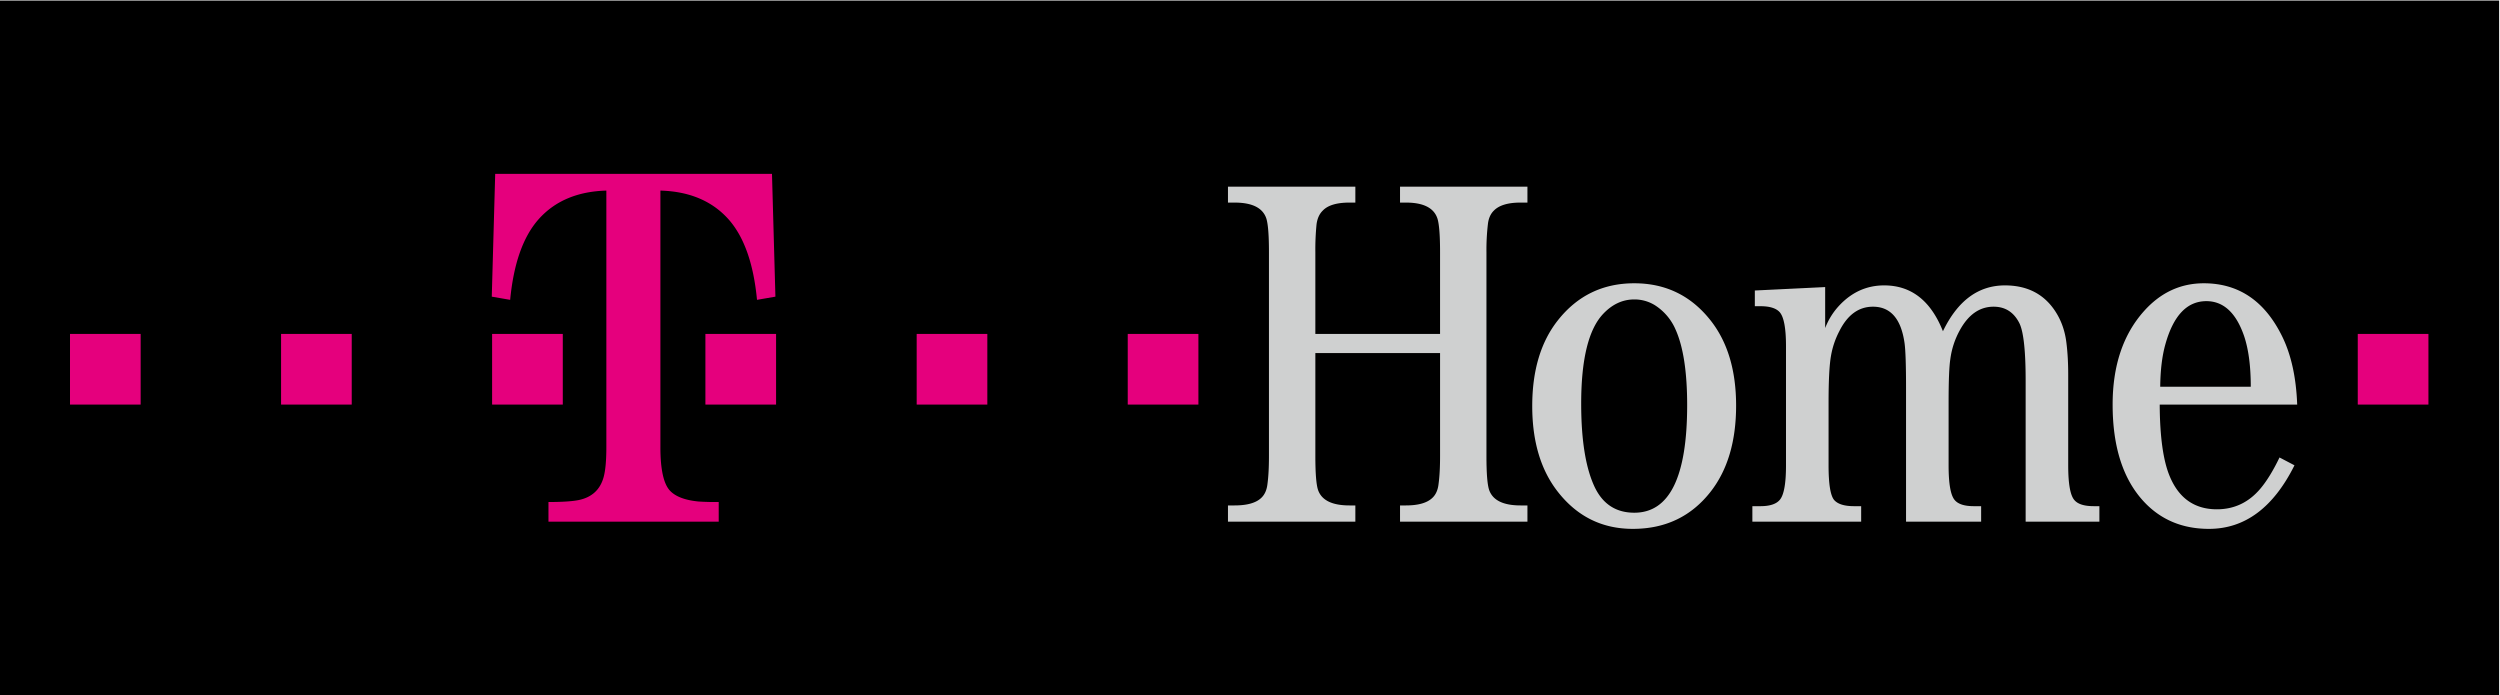 <svg xmlns="http://www.w3.org/2000/svg" version="1.0" width="341.479" height="94.943" xml:space="preserve"><defs><clipPath id="a"><path d="M0 0h595.276v419.528H0V0z"/></clipPath><clipPath id="b"><path d="M235.67 192.535h123.935v34.458H235.67v-34.458z"/></clipPath><clipPath id="c"><path d="M235.67 226.993h123.935v-34.458H235.67v34.458z"/></clipPath><clipPath id="d"><path d="M235.67 226.993h123.935v-34.458H235.67v34.458z"/></clipPath><clipPath id="e"><path d="M-3.637 411.17h593.421V9.175H-3.637V411.17z"/></clipPath></defs><g clip-path="url(#a)" transform="matrix(1.25 0 0 -1.25 -73.002 345.35)"><g clip-path="url(#b)" transform="matrix(2.204 0 0 2.204 -461.08 -224.072)"><g clip-path="url(#c)"><g clip-path="url(#d)"><g clip-path="url(#e)"><path d="M359.606 192.535H235.671v34.458h123.935v-34.458z" style="fill:#000;fill-opacity:1;fill-rule:nonzero;stroke:none"/><path d="M307.097 209.514h-6.183v-5.105c0-.852.044-1.412.133-1.68.178-.512.697-.768 1.558-.768h.292v-.804h-6.316v.804h.328c.625 0 1.067.126 1.327.378.17.162.272.393.304.694.048.357.073.816.073 1.376v10.113c0 .85-.045 1.409-.134 1.677-.179.518-.702.777-1.57.777h-.328v.79h6.316v-.79h-.292c-.624 0-1.063-.13-1.315-.389-.17-.162-.276-.388-.316-.68a12.66 12.66 0 0 1-.06-1.385v-4.058h6.183v4.058c0 .85-.045 1.409-.135 1.677-.178.518-.698.777-1.557.777h-.293v.79h6.317v-.79h-.341c-.616 0-1.055-.13-1.314-.389-.17-.162-.272-.388-.305-.68a10.957 10.957 0 0 1-.072-1.385v-10.113c0-.852.044-1.412.133-1.68.179-.512.698-.768 1.558-.768h.341v-.804h-6.317v.804h.293c.616 0 1.054.126 1.314.378.171.162.272.393.304.694.049.357.074.816.074 1.376v5.105zM316.727 212.174c-.569 0-1.077-.232-1.523-.695-.74-.763-1.11-2.254-1.11-4.471 0-1.835.228-3.223.683-4.165.406-.828 1.056-1.243 1.95-1.243 1.748 0 2.621 1.778 2.621 5.336 0 1.639-.191 2.886-.572 3.739a2.694 2.694 0 0 1-1.036 1.218 1.922 1.922 0 0 1-1.013.281m0 .801c1.553 0 2.813-.613 3.781-1.839.845-1.071 1.267-2.479 1.267-4.225 0-1.769-.422-3.194-1.267-4.274-.96-1.226-2.244-1.838-3.854-1.838-1.52 0-2.759.612-3.718 1.838-.846 1.08-1.269 2.496-1.269 4.25 0 1.761.423 3.178 1.269 4.249.967 1.226 2.23 1.839 3.791 1.839M336.13 201.157v7.007c0 1.453-.102 2.393-.303 2.818-.275.555-.703.832-1.286.832-.695 0-1.257-.395-1.685-1.186a4.039 4.039 0 0 1-.461-1.418c-.057-.367-.085-1.081-.085-2.141v-3.126c0-.909.101-1.48.303-1.715.17-.203.485-.304.946-.304h.364v-.767H330.2v6.618c0 1.134-.024 1.876-.073 2.228-.17 1.208-.693 1.811-1.568 1.811-.705 0-1.26-.403-1.665-1.211a4.146 4.146 0 0 1-.414-1.222c-.08-.448-.121-1.22-.121-2.312v-3.126c0-.925.093-1.497.279-1.715.179-.203.507-.304.985-.304h.352v-.767h-5.394v.767h.402c.454 0 .771.101.949.304.211.235.316.806.316 1.715v5.911c0 .893-.105 1.456-.316 1.692-.178.195-.495.292-.949.292h-.28v.779l3.487.17v-2.032c.162.416.389.782.683 1.1.626.676 1.373 1.015 2.242 1.015 1.342 0 2.313-.758 2.914-2.273.73 1.515 1.754 2.273 3.075 2.273 1.118 0 1.957-.44 2.516-1.316.292-.456.469-.977.535-1.562.057-.463.085-.979.085-1.548v-4.501c0-.909.101-1.48.305-1.715.17-.203.491-.304.961-.304h.28v-.767h-3.656zM347.292 207.847c0 1.013-.109 1.847-.328 2.503-.397 1.16-1.023 1.739-1.874 1.739-.958 0-1.635-.714-2.032-2.139-.162-.576-.247-1.277-.256-2.103h4.49zm2.301-.886h-6.816c.008-1.605.175-2.793.5-3.563.454-1.085 1.233-1.629 2.336-1.629.86 0 1.578.341 2.154 1.023.316.374.633.888.95 1.547l.742-.389c-1.048-2.101-2.461-3.151-4.24-3.151-1.308 0-2.379.446-3.217 1.339-1.04 1.112-1.559 2.719-1.559 4.822 0 1.932.519 3.478 1.559 4.64.821.916 1.808 1.375 2.961 1.375 1.714 0 3.001-.862 3.862-2.586.462-.919.718-2.062.768-3.428" style="fill:#cfd0d0;fill-opacity:1;fill-rule:nonzero;stroke:none"/><path d="M239.17 210.464h3.503v-3.503h-3.503v3.503zM249.635 210.464h3.503v-3.503h-3.503v3.503zM260.098 210.464h3.504v-3.503h-3.504v3.503z" style="fill:#e5007d;fill-opacity:1;fill-rule:nonzero;stroke:none"/><path d="M268.442 204.843c0-1.111.163-1.833.488-2.165.277-.284.744-.459 1.403-.523a13.37 13.37 0 0 1 1-.025v-.973h-8.441v.973c.678 0 1.179.033 1.502.098.653.137 1.066.519 1.235 1.144.088.324.133.814.133 1.471v12.728c-1.431-.041-2.552-.515-3.361-1.424-.768-.869-1.237-2.199-1.408-3.993l-.912.158.17 6.087h13.723l.17-6.087-.913-.158c-.17 1.794-.641 3.124-1.412 3.993-.813.909-1.939 1.383-3.377 1.424v-12.728z" style="fill:#e5007d;fill-opacity:1;fill-rule:nonzero;stroke:none"/><path d="M270.673 210.464h3.504v-3.503h-3.504v3.503zM281.148 210.464h3.503v-3.503h-3.503v3.503zM291.612 210.464h3.504v-3.503h-3.504v3.503zM352.596 210.464h3.504v-3.503h-3.504v3.503z" style="fill:#e5007d;fill-opacity:1;fill-rule:nonzero;stroke:none"/></g></g></g></g></g></svg>